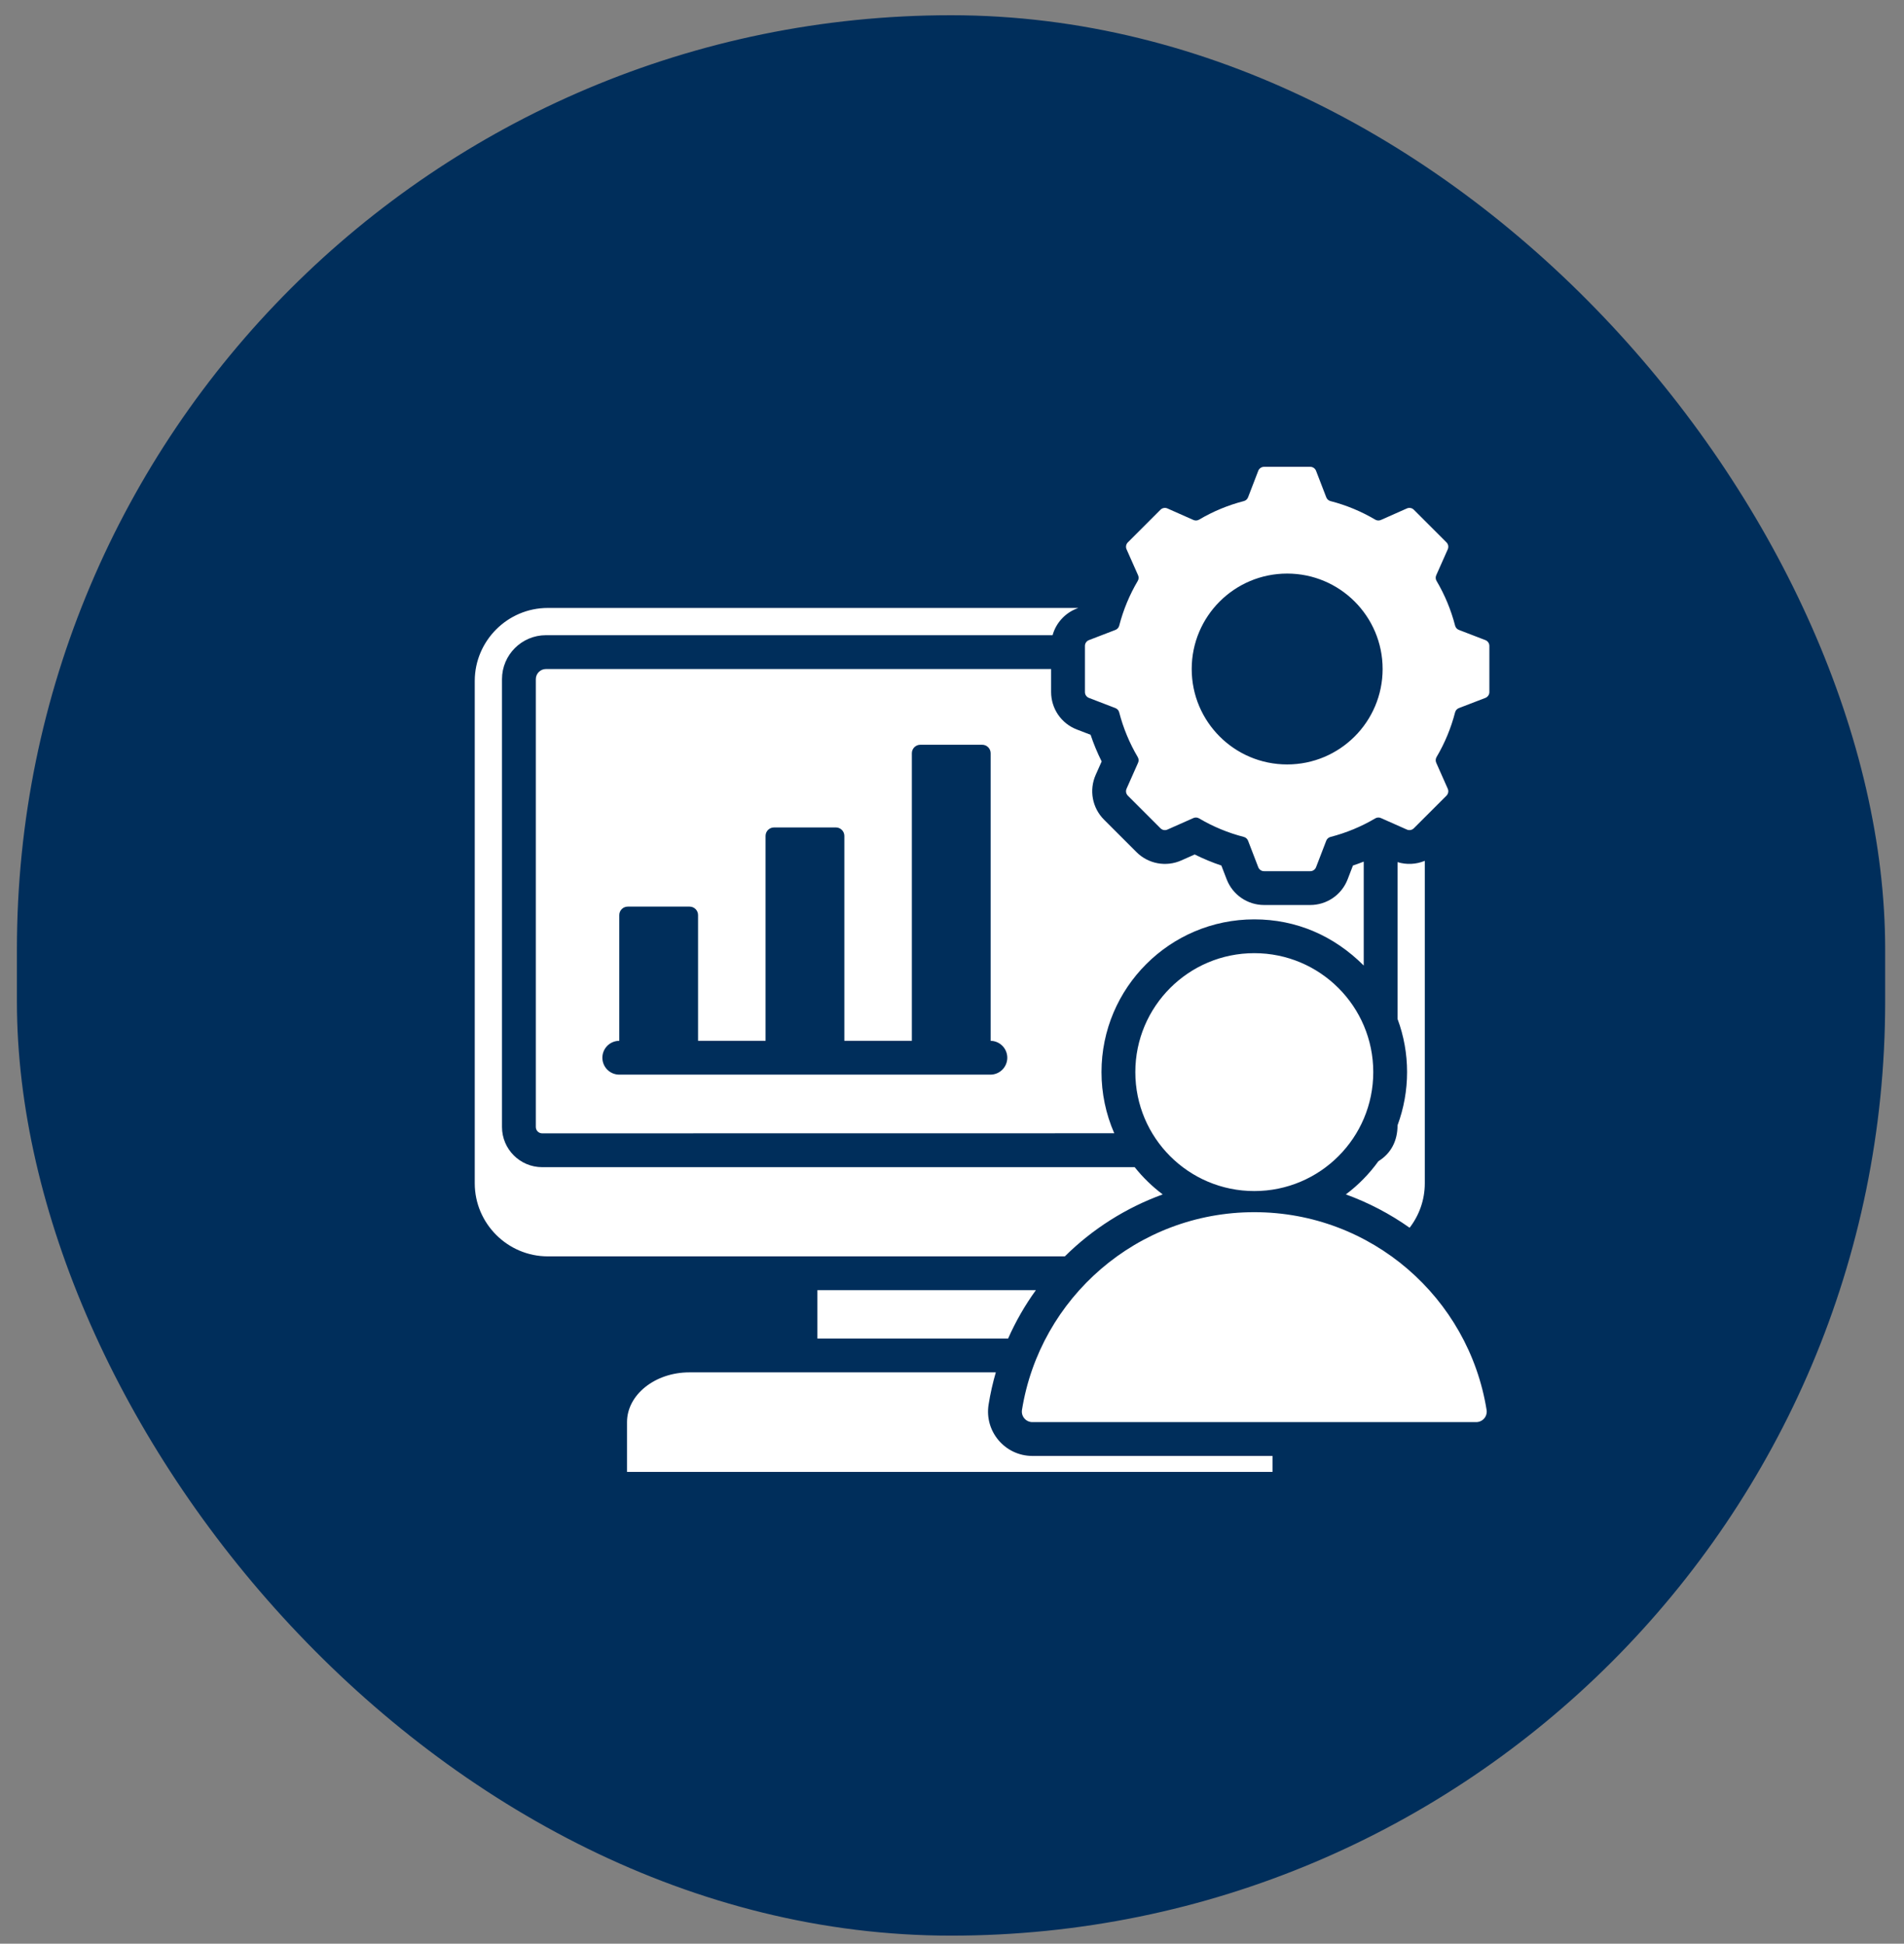 <svg width="95" height="97" viewBox="0 0 95 97" fill="none" xmlns="http://www.w3.org/2000/svg">
<rect x="0" y="0" width="95" height="97" fill="#808080" stroke="none"/>
<rect x="0.844" y="0.76" width="93.216" height="95.837" rx="46.608" fill="#002E5B"/>
<path fill-rule="evenodd" clip-rule="evenodd" d="M27.332 30.339H53.804L53.729 30.368C53.437 30.48 53.176 30.659 52.966 30.89C52.755 31.121 52.602 31.398 52.519 31.699H27.24C26.031 31.699 25.047 32.683 25.047 33.892V56.243C25.047 57.348 25.946 58.247 27.051 58.247H56.615C57.022 58.758 57.492 59.215 58.014 59.606C56.182 60.271 54.516 61.326 53.13 62.698H27.332C25.327 62.697 23.688 61.058 23.688 59.053V33.983C23.688 31.979 25.327 30.339 27.332 30.339ZM51.685 64.385H40.784V66.8H50.299C50.675 65.949 51.14 65.139 51.685 64.385ZM62.583 47.567C59.305 47.567 56.647 50.225 56.647 53.503C56.647 56.781 59.305 59.439 62.583 59.439C65.861 59.439 68.519 56.781 68.519 53.503C68.519 50.225 65.861 47.567 62.583 47.567ZM51.513 70.97L73.653 70.97C73.729 70.97 73.805 70.954 73.874 70.922C73.943 70.89 74.005 70.844 74.055 70.785C74.104 70.727 74.141 70.659 74.161 70.585C74.181 70.512 74.186 70.434 74.173 70.359C73.276 64.766 68.428 60.493 62.583 60.493C56.737 60.493 51.89 64.766 50.992 70.359C50.98 70.435 50.984 70.512 51.004 70.585C51.025 70.659 51.061 70.727 51.111 70.785C51.16 70.844 51.222 70.89 51.291 70.922C51.361 70.954 51.437 70.971 51.513 70.97ZM74.11 31.943L72.795 31.437C72.747 31.419 72.705 31.39 72.671 31.353C72.638 31.315 72.614 31.27 72.602 31.221C72.4 30.439 72.089 29.689 71.679 28.994C71.653 28.951 71.637 28.902 71.634 28.852C71.631 28.801 71.641 28.751 71.662 28.705L72.235 27.416C72.261 27.358 72.269 27.293 72.258 27.23C72.246 27.167 72.215 27.109 72.169 27.064L70.545 25.44C70.501 25.394 70.443 25.363 70.38 25.352C70.317 25.34 70.251 25.348 70.193 25.375L68.904 25.947C68.858 25.968 68.808 25.978 68.757 25.975C68.707 25.972 68.658 25.957 68.615 25.931C67.92 25.52 67.17 25.209 66.389 25.008C66.34 24.996 66.294 24.972 66.257 24.939C66.219 24.905 66.19 24.863 66.173 24.815L65.666 23.5C65.644 23.439 65.603 23.388 65.551 23.352C65.498 23.315 65.435 23.296 65.371 23.297H63.075C63.01 23.296 62.948 23.315 62.895 23.352C62.842 23.388 62.801 23.439 62.779 23.5L62.273 24.815C62.255 24.863 62.226 24.905 62.189 24.939C62.151 24.972 62.106 24.996 62.056 25.008C61.275 25.21 60.526 25.52 59.831 25.931C59.788 25.957 59.739 25.972 59.688 25.975C59.638 25.978 59.587 25.968 59.541 25.947L58.252 25.375C58.194 25.348 58.129 25.34 58.066 25.352C58.003 25.363 57.945 25.394 57.9 25.44L56.276 27.064C56.23 27.109 56.199 27.167 56.188 27.23C56.176 27.293 56.184 27.358 56.211 27.416L56.783 28.705C56.804 28.751 56.814 28.802 56.811 28.852C56.808 28.902 56.793 28.951 56.766 28.994C56.356 29.69 56.045 30.439 55.844 31.221C55.832 31.27 55.808 31.315 55.774 31.353C55.741 31.39 55.698 31.419 55.651 31.437L54.336 31.943C54.275 31.965 54.224 32.006 54.187 32.059C54.151 32.111 54.132 32.174 54.133 32.238V34.535C54.133 34.668 54.211 34.782 54.336 34.83L55.651 35.336C55.698 35.354 55.74 35.383 55.774 35.42C55.807 35.458 55.831 35.503 55.843 35.553C56.045 36.334 56.356 37.084 56.766 37.779C56.82 37.87 56.826 37.972 56.783 38.068L56.211 39.357C56.184 39.415 56.176 39.48 56.187 39.543C56.199 39.606 56.23 39.664 56.276 39.709L57.9 41.333C57.945 41.379 58.002 41.41 58.066 41.422C58.129 41.433 58.194 41.425 58.252 41.398L59.541 40.826C59.587 40.805 59.638 40.795 59.688 40.798C59.738 40.801 59.787 40.816 59.831 40.843C60.526 41.253 61.275 41.564 62.056 41.765C62.158 41.792 62.235 41.86 62.273 41.958L62.779 43.273C62.801 43.334 62.842 43.385 62.894 43.422C62.947 43.458 63.01 43.477 63.074 43.476H65.371C65.435 43.477 65.498 43.458 65.55 43.422C65.603 43.385 65.644 43.334 65.666 43.273L66.172 41.958C66.19 41.911 66.218 41.868 66.256 41.835C66.294 41.801 66.339 41.778 66.388 41.766C67.17 41.564 67.92 41.253 68.615 40.843C68.658 40.816 68.707 40.801 68.757 40.798C68.808 40.795 68.858 40.805 68.904 40.826L70.193 41.398C70.251 41.425 70.316 41.433 70.379 41.421C70.442 41.41 70.5 41.379 70.545 41.333L72.169 39.709C72.215 39.664 72.246 39.606 72.257 39.543C72.269 39.48 72.261 39.415 72.234 39.357L71.662 38.068C71.641 38.022 71.631 37.971 71.634 37.921C71.637 37.87 71.652 37.821 71.678 37.778C72.089 37.083 72.399 36.334 72.601 35.552C72.613 35.503 72.637 35.458 72.671 35.42C72.704 35.382 72.746 35.354 72.794 35.336L74.109 34.83C74.169 34.807 74.221 34.767 74.257 34.714C74.294 34.661 74.313 34.599 74.312 34.535V32.238C74.313 32.174 74.294 32.111 74.258 32.058C74.221 32.006 74.17 31.965 74.11 31.943ZM64.223 38.149C61.592 38.149 59.46 36.017 59.46 33.387C59.46 30.756 61.592 28.624 64.223 28.624C66.853 28.624 68.986 30.756 68.986 33.387C68.985 36.017 66.853 38.149 64.223 38.149ZM31.285 73.453V70.97C31.285 69.604 32.684 68.487 34.393 68.487H49.686C49.533 69.014 49.413 69.55 49.326 70.092C49.11 71.439 50.149 72.658 51.513 72.658H63.492V73.453L31.285 73.453ZM67.505 43.194L67.241 43.88C67.096 44.258 66.84 44.584 66.506 44.813C66.172 45.042 65.776 45.165 65.371 45.164H63.074C62.243 45.164 61.503 44.656 61.204 43.88L60.94 43.194C60.484 43.041 60.04 42.857 59.61 42.642L58.937 42.941C58.567 43.105 58.156 43.153 57.758 43.079C57.36 43.005 56.993 42.812 56.707 42.526L55.083 40.903C54.797 40.616 54.604 40.25 54.53 39.852C54.456 39.453 54.505 39.042 54.668 38.672L54.967 38C54.752 37.57 54.568 37.125 54.415 36.669L53.729 36.405C53.351 36.26 53.026 36.004 52.796 35.67C52.567 35.336 52.445 34.94 52.445 34.535V33.387H27.24C27.106 33.387 26.978 33.44 26.883 33.535C26.789 33.63 26.735 33.758 26.735 33.892V56.243C26.735 56.417 26.877 56.559 27.051 56.559L55.596 56.555C55.175 55.593 54.959 54.553 54.959 53.503C54.959 49.293 58.373 45.88 62.583 45.88C64.685 45.88 66.561 46.702 68.043 48.184V42.998C67.865 43.068 67.686 43.134 67.505 43.194ZM49.418 53.629H30.899C30.675 53.629 30.46 53.54 30.302 53.382C30.144 53.224 30.055 53.009 30.055 52.785C30.055 52.562 30.144 52.347 30.302 52.189C30.46 52.031 30.675 51.942 30.899 51.942V45.666C30.899 45.434 31.088 45.244 31.32 45.244H34.408C34.64 45.244 34.83 45.434 34.83 45.666V51.942H38.198V41.715C38.198 41.483 38.387 41.293 38.62 41.293H41.707C41.939 41.293 42.129 41.483 42.129 41.715V51.942H45.497V37.589C45.497 37.356 45.687 37.167 45.919 37.167H49.006C49.239 37.167 49.428 37.356 49.428 37.589V51.942C49.65 51.945 49.862 52.036 50.018 52.195C50.173 52.354 50.26 52.568 50.259 52.791C50.257 53.013 50.168 53.226 50.011 53.383C49.853 53.54 49.64 53.629 49.418 53.629ZM69.73 43.024C70.177 43.161 70.658 43.139 71.09 42.959V59.053C71.09 59.885 70.807 60.655 70.333 61.27C69.351 60.576 68.281 60.016 67.151 59.606C67.773 59.14 68.321 58.581 68.775 57.95C69.424 57.55 69.73 56.907 69.73 56.159C70.045 55.309 70.206 54.41 70.206 53.503C70.207 52.597 70.046 51.697 69.73 50.848L69.73 43.024Z" fill="white"/>
</svg>
